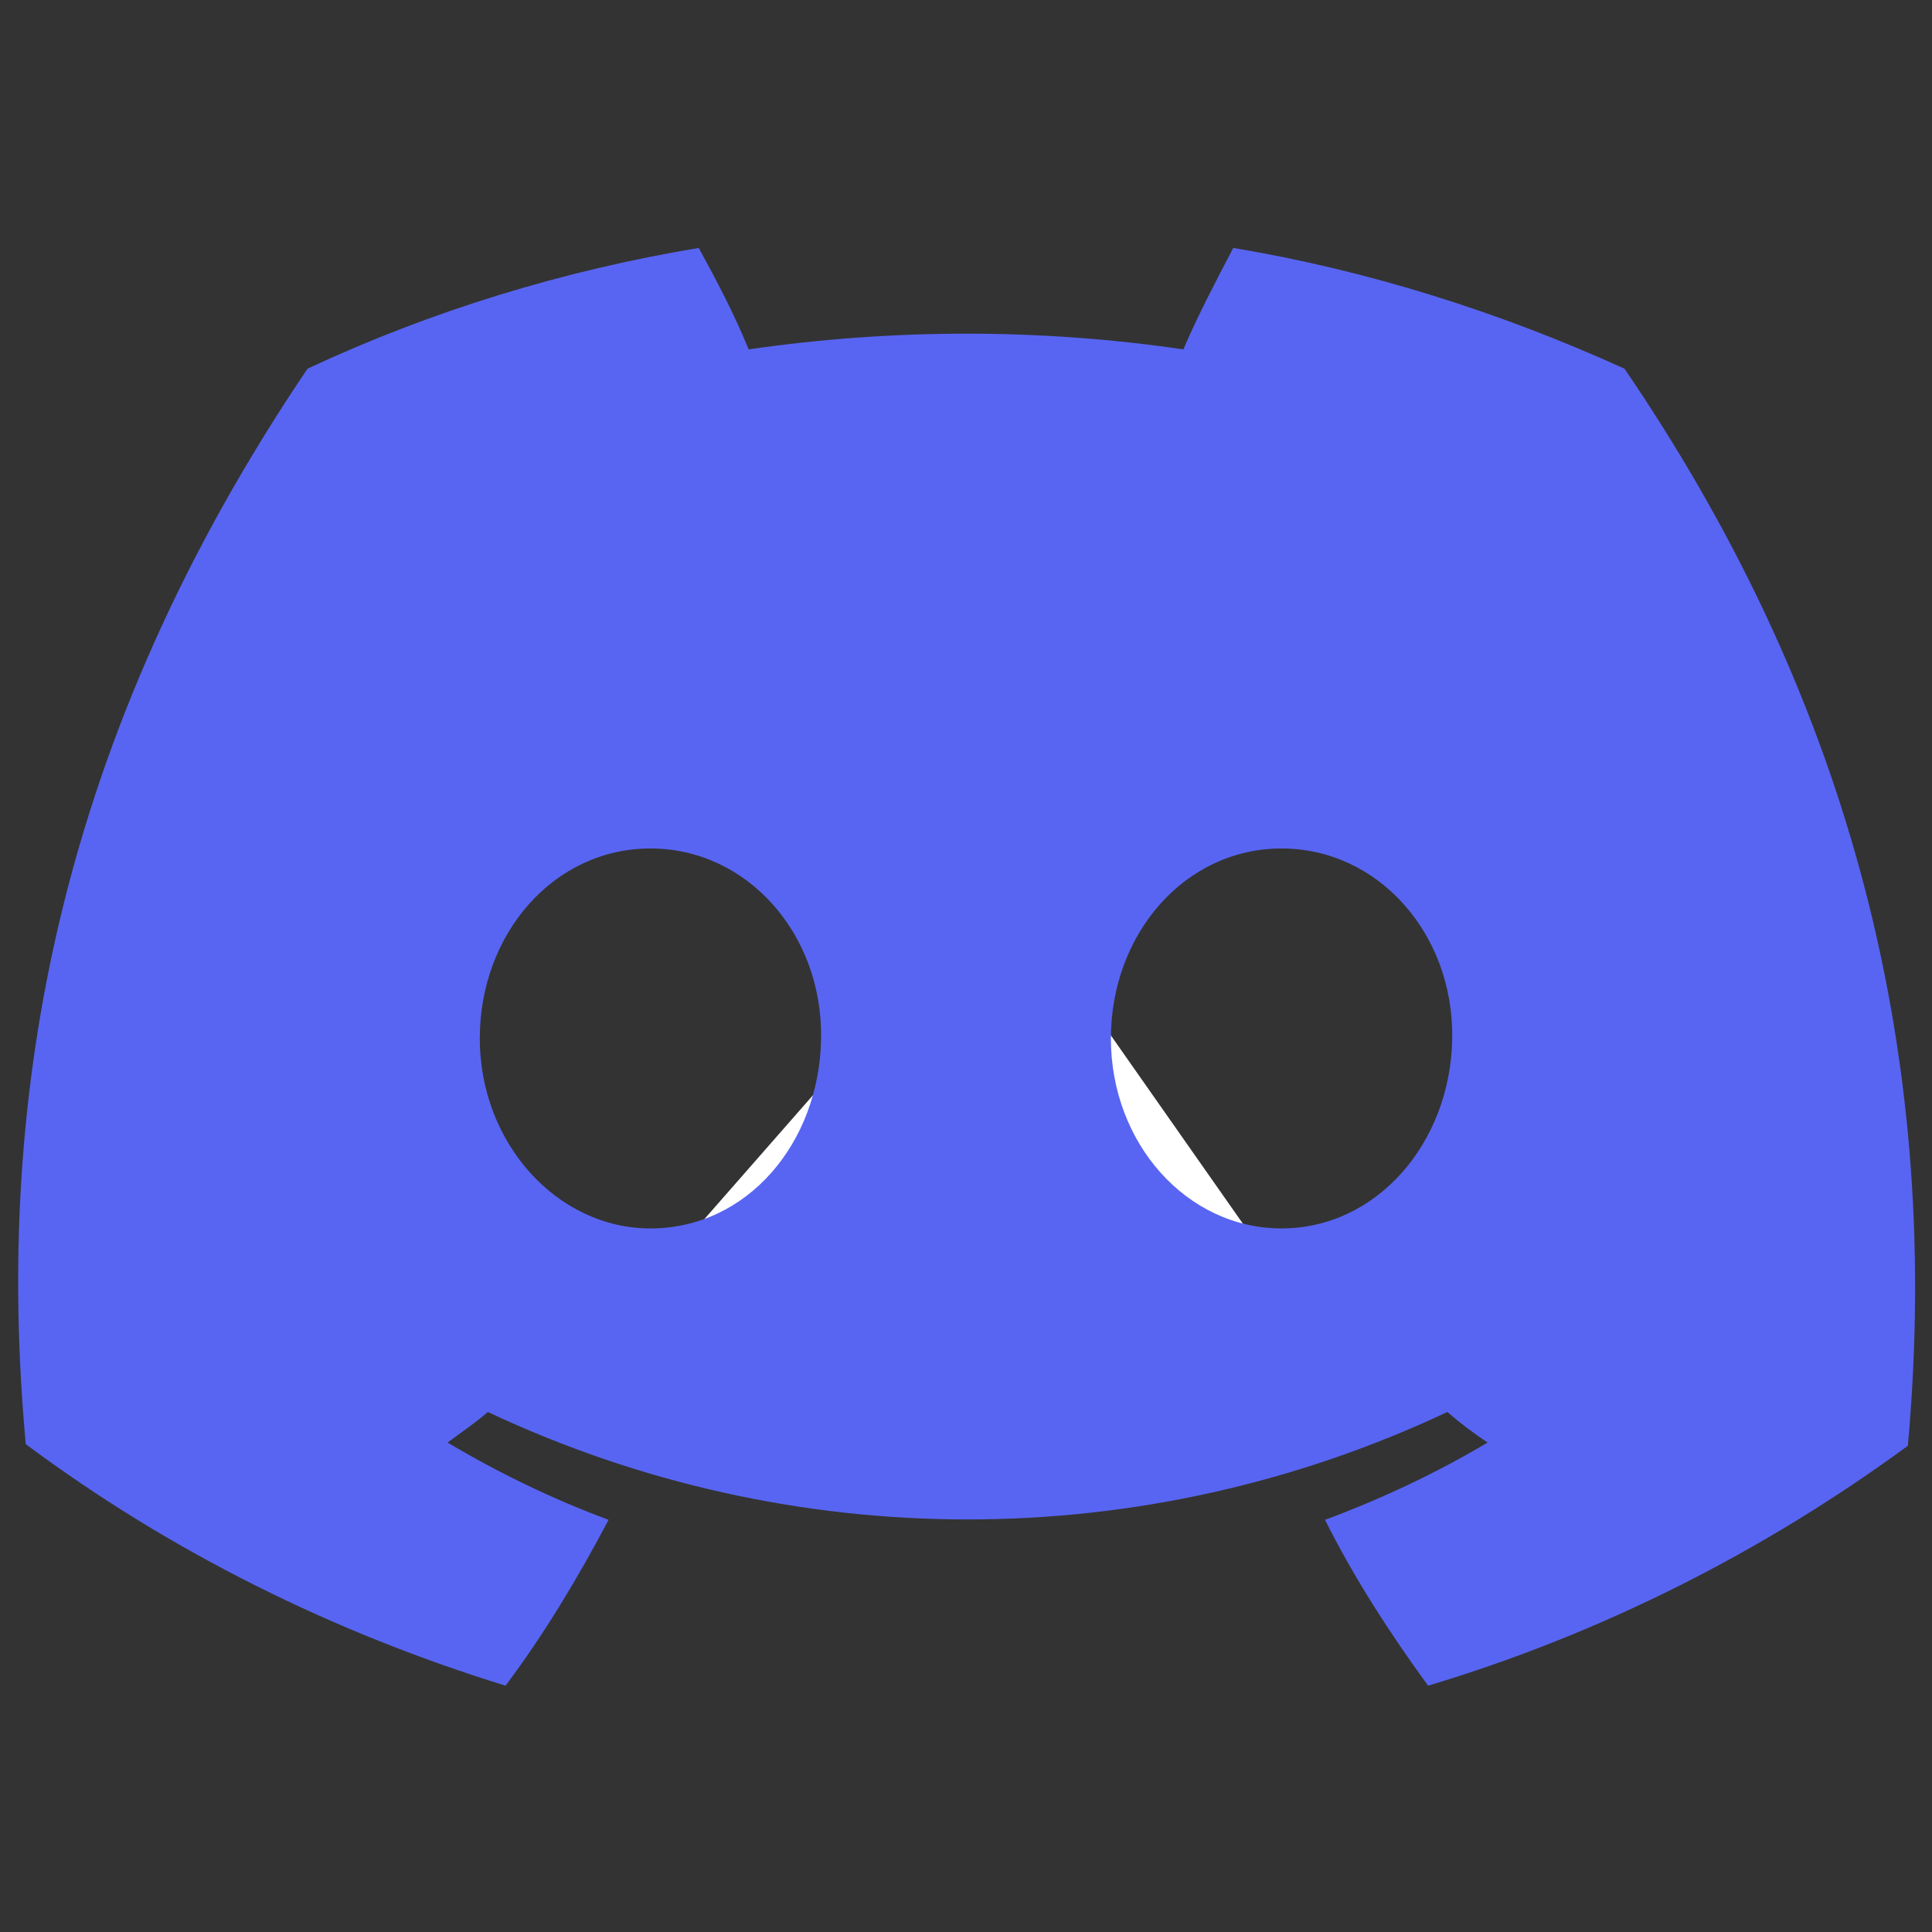 <?xml version="1.0" encoding="utf-8"?>
<!-- Generator: Adobe Illustrator 28.0.0, SVG Export Plug-In . SVG Version: 6.00 Build 0)  -->
<svg version="1.1" id="レイヤー_1" xmlns="http://www.w3.org/2000/svg" xmlns:xlink="http://www.w3.org/1999/xlink" x="0px"
	 y="0px" viewBox="0 0 120 120" style="enable-background:new 0 0 120 120;" xml:space="preserve">
<rect x="0" y="0" width="120" height="120" fill="#333333" stroke="none"/>
<style type="text/css">
	.st0{fill:#FFFFFF;}
	.st1{fill:#5865F2;}
</style>
<path class="st0" d="M63.8,56.9L78.7,40h-3.5L62.2,54.7L51.9,40H40l15.6,22.2L40,80h3.5l13.7-15.5L68.1,80H80L63.8,56.9z M59,62.4
	l-1.6-2.2L44.8,42.6h5.4l10.2,14.2L62,59l13.2,18.5h-5.4L59,62.4z"/>
<g id="图层_2">
	<g id="Discord_Logos">
		<g id="Discord_Logo_-_Large_-_White">
			<path class="st1" d="M100.9,22.9c-7.7-3.5-15.9-6.1-24.3-7.5c-1.1,2.1-2.2,4.2-3.1,6.3c-8.9-1.3-18-1.3-27,0
				c-0.9-2.2-2-4.3-3.1-6.3c-8.4,1.4-16.6,3.9-24.3,7.5C3.7,45.7-0.4,67.9,1.6,89.7l0,0c9,6.7,19.1,11.7,29.8,15
				c2.4-3.2,4.5-6.7,6.4-10.3c-3.5-1.3-6.8-2.9-10-4.8c0.8-0.6,1.7-1.2,2.5-1.9c18.9,8.9,40.7,8.9,59.6,0c0.8,0.7,1.6,1.3,2.5,1.9
				c-3.2,1.9-6.6,3.5-10.1,4.8c1.8,3.6,4,7,6.4,10.3c10.7-3.2,20.8-8.3,29.8-14.9l0,0C120.8,64.4,114.2,42.4,100.9,22.9z M40.4,76.3
				c-5.8,0-10.6-5.3-10.6-11.8s4.6-11.8,10.6-11.8S51.1,58,51,64.5S46.4,76.3,40.4,76.3z M79.6,76.3C73.7,76.3,69,71,69,64.5
				s4.6-11.8,10.6-11.8c6,0,10.7,5.3,10.6,11.8S85.5,76.3,79.6,76.3z"/>
		</g>
	</g>
</g>
</svg>

